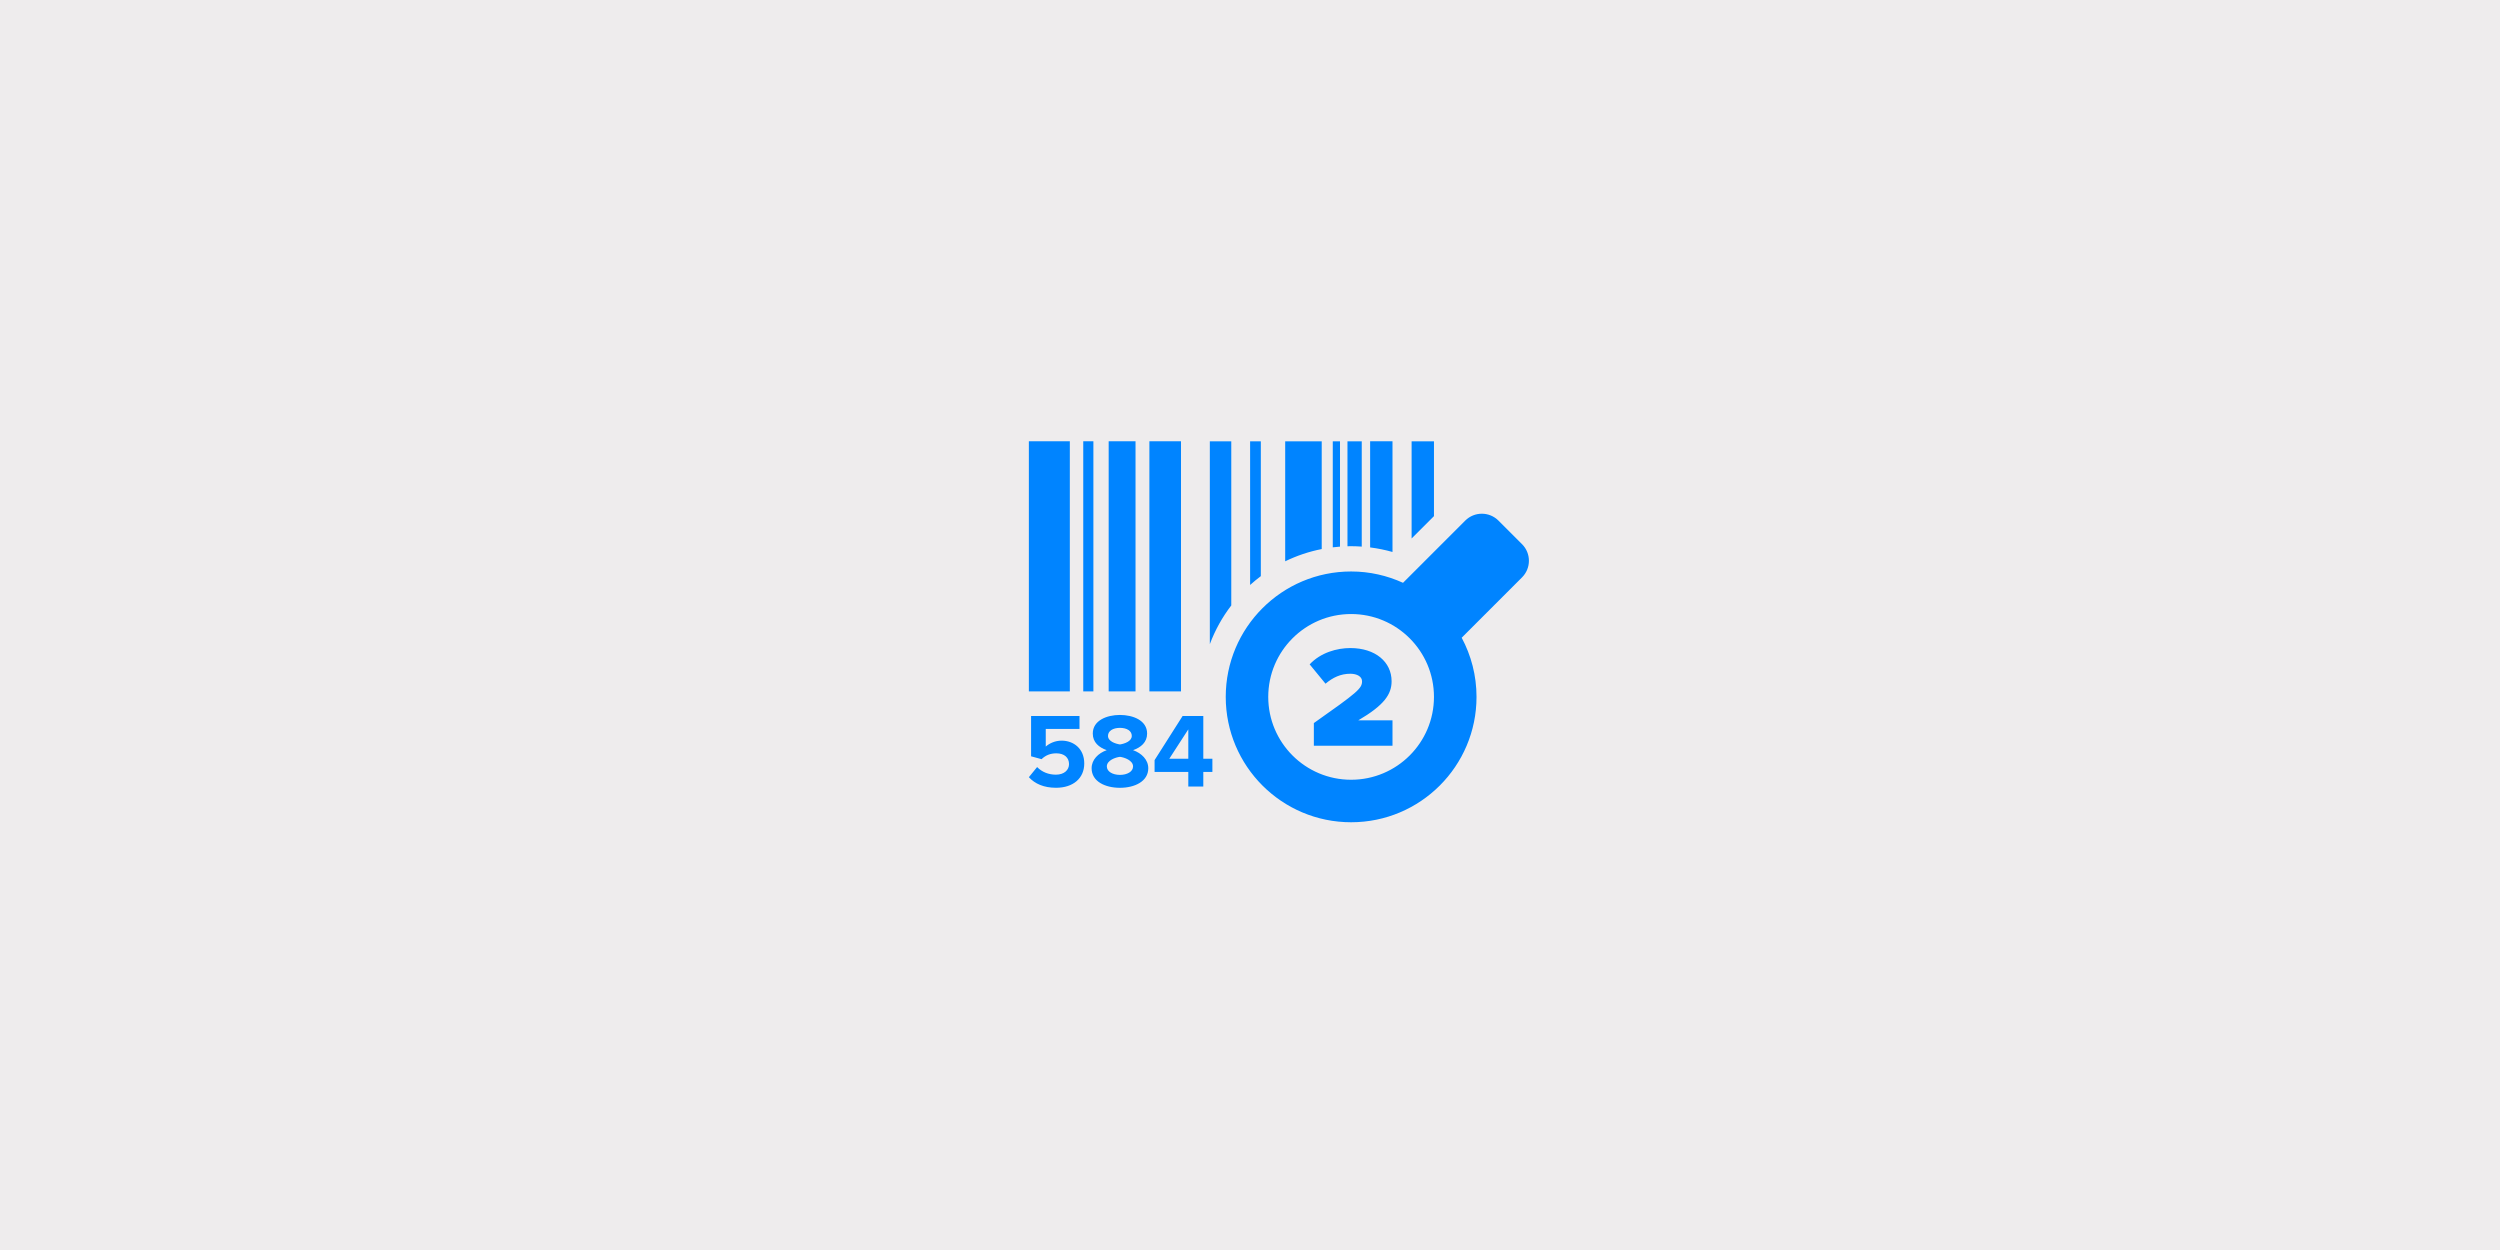 <?xml version="1.0" encoding="UTF-8"?><svg id="Layer_2" xmlns="http://www.w3.org/2000/svg" xmlns:xlink="http://www.w3.org/1999/xlink" viewBox="0 0 900 450"><defs><style>.cls-1{fill:#0084ff;}.cls-2{clip-path:url(#clippath);}.cls-3{fill:none;}.cls-4{fill:#eeeced;}</style><clipPath id="clippath"><rect class="cls-3" x="290" y="65" width="320" height="320"/></clipPath></defs><g id="Layer_1-2"><rect class="cls-4" width="900" height="450"/><g class="cls-2"><path class="cls-4" d="M610,225c0,88.36-71.63,160-160,160s-160-71.63-160-160,71.63-160,160-160,160,71.63,160,160"/><path class="cls-1" d="M370.39,248.91h14.75v-90.05h-14.75v90.05Zm6.09,13.5h12.14v-4.64h-17.43v14.5l3.77,1.03c1.52-1.45,3.23-2.1,5.33-2.1,2.89,0,4.56,1.56,4.56,3.88,0,2.09-1.71,3.8-4.72,3.8-2.66,0-5.02-.95-6.77-2.74l-2.97,3.65c2.17,2.36,5.37,3.81,9.78,3.81,6.13,0,10.16-3.39,10.16-8.75s-3.85-8.22-8.15-8.22c-2.32,0-4.37,.95-5.71,2.13v-6.36Zm13.49-13.5h3.65v-90.05h-3.65v90.05Zm9.15,0h9.67v-90.05h-9.67v90.05Zm8.78,27.01c0,1.87-2.13,3.04-4.72,3.04s-4.72-1.18-4.72-3.04c0-2.21,3.12-3.27,4.72-3.46,1.56,.19,4.72,1.26,4.72,3.46m-.46-11c0,1.98-2.7,2.85-4.26,3.08-1.56-.23-4.3-1.1-4.3-3.08,0-1.79,1.79-2.89,4.3-2.89s4.26,1.1,4.26,2.89m.46,5.14c2.82-.99,5.06-2.82,5.06-5.98,0-4.76-5.1-6.7-9.78-6.7s-9.78,1.94-9.78,6.7c0,3.16,2.2,4.98,5.02,5.98-3.04,1.07-5.44,3.43-5.44,6.51,0,4.76,4.87,7.04,10.2,7.04s10.2-2.32,10.2-7.04c0-3.08-2.43-5.44-5.48-6.51m5.88-21.15h11.38v-90.05h-11.38v90.05Zm14.01,24.24h-6.85l6.85-10.58v10.58Zm8.67,0h-3.27v-15.38h-7.46l-10.08,15.87v4.26h12.14v5.25h5.4v-5.25h3.27v-4.76Zm-.92-41.26c1.88-5.04,4.5-9.73,7.72-13.93v-59.09h-7.72v73.02Zm14.5-21.3c1.24-1.11,2.52-2.18,3.86-3.18v-48.54h-3.86v51.72Zm12.63-8.52c4.12-2,8.53-3.5,13.15-4.41v-38.79h-13.15v43.2Zm17.13-5.03c.86-.11,1.73-.19,2.6-.25v-37.92h-2.6v38.17Zm6.58-.41c1.29,0,2.58,.06,3.85,.15v-37.91h-5.14v37.79c.43-.01,.86-.04,1.3-.04m6.86,.45c2.75,.35,5.44,.9,8.05,1.64v-39.85h-8.05v38.2Zm14.93-3.22l8.05-8.04v-26.94h-8.05v34.98Zm-35.18,74.61h28.3v-9.14h-12.31c9.3-5.45,11.99-9.35,11.99-14.07,0-6.96-5.87-11.95-14.85-11.95-4.83,0-10.65,1.61-14.65,5.87l5.71,6.96c2.65-2.23,5.45-3.58,8.94-3.58,2.44,0,4.21,1.04,4.21,2.7,0,2.6-1.51,3.89-17.35,15.06v8.16Zm43.23-17.58c0,16.47-13.36,29.83-29.83,29.83s-29.83-13.36-29.83-29.83,13.36-29.83,29.83-29.83,29.83,13.36,29.83,29.83m31.7-54.98l-8.48-8.48c-3.31-3.31-8.66-3.31-11.97,0l-22.39,22.39c-5.7-2.6-12.01-4.08-18.68-4.08-24.93,0-45.14,20.21-45.14,45.14s20.21,45.14,45.14,45.14,45.14-20.21,45.14-45.14c0-7.7-1.94-14.94-5.34-21.29l21.72-21.72c3.31-3.31,3.31-8.66,0-11.97"/></g></g></svg>